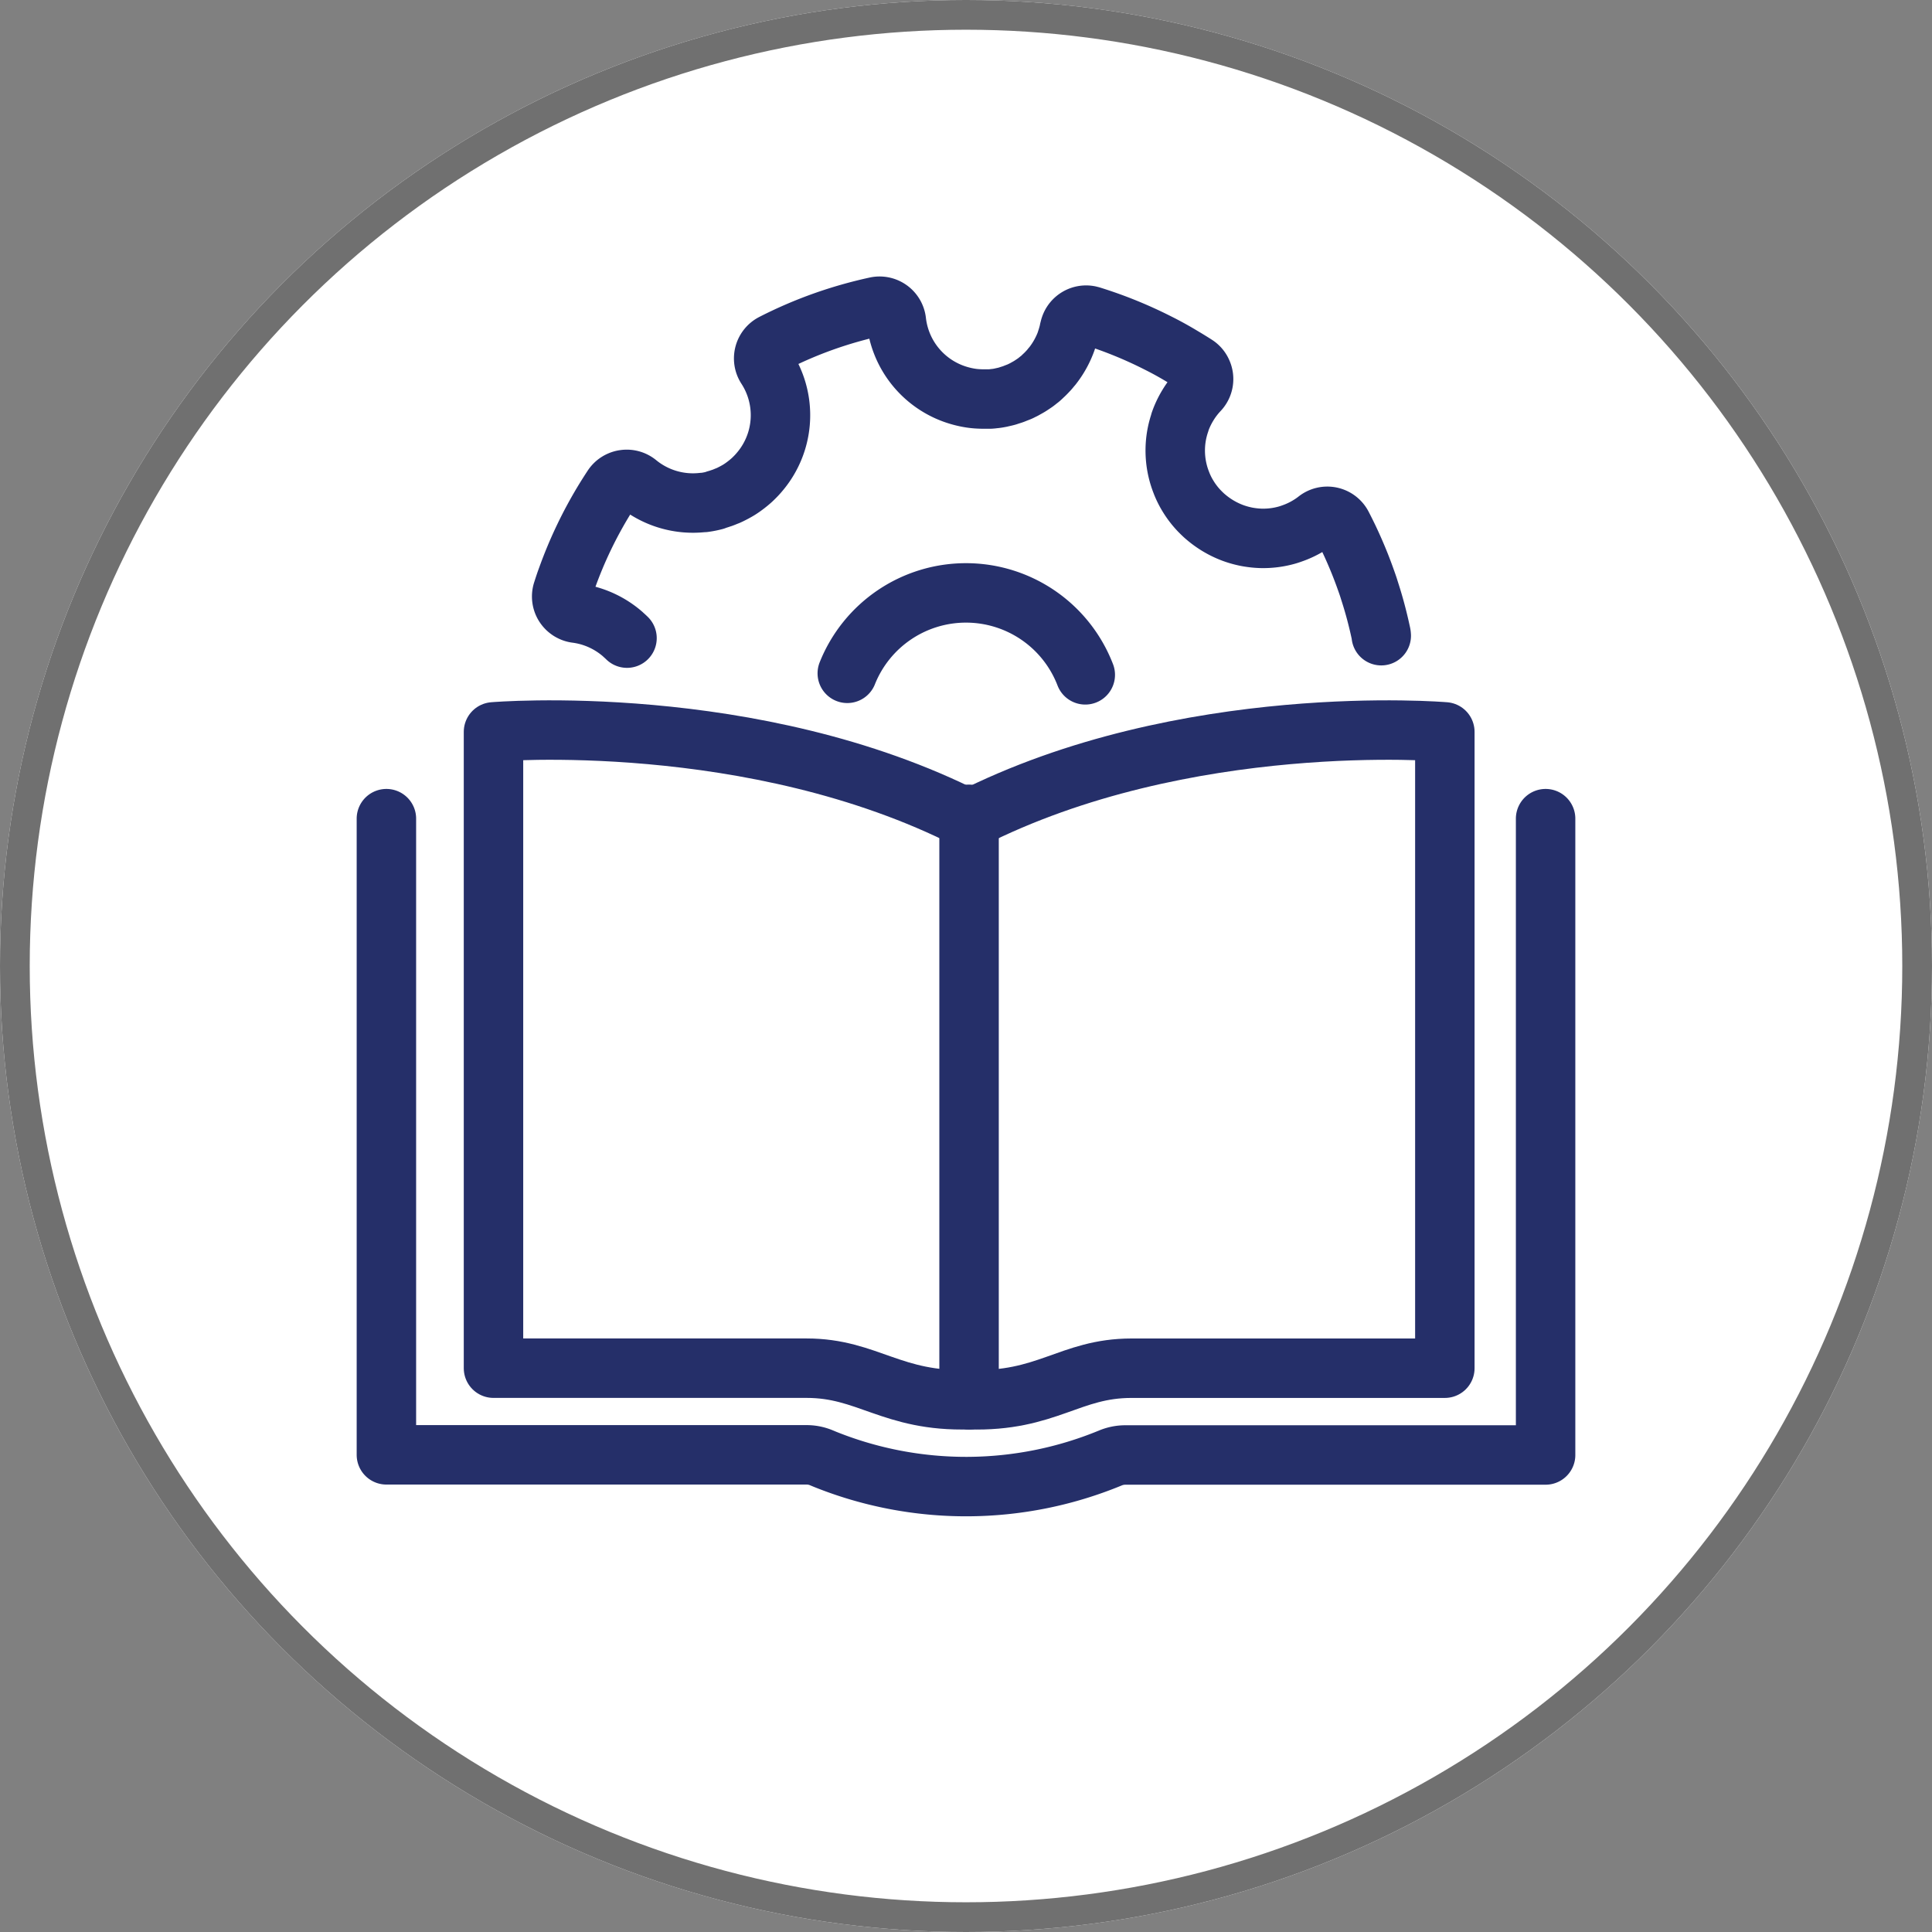 <svg height="65" viewBox="0 0 65 65" width="65" xmlns="http://www.w3.org/2000/svg"><rect x="0" y="0" width="65" height="65" fill="#808080" stroke="none"/><g fill="#fff" stroke="#707070"><circle cx="32.5" cy="32.5" r="32.5" stroke="none"/><circle cx="32.5" cy="32.5" fill="none" r="32"/></g><g fill="none" stroke="#252f69" stroke-linecap="round" stroke-linejoin="round" stroke-width="2"><path d="m32.595 27.397v-.001"/><path d="m65.349 18.654c-.048-.048-.1-.092-.146-.136a2.973 2.973 0 0 0 -.955-.558 2.932 2.932 0 0 0 -.6-.144.544.544 0 0 1 -.183-.056.476.476 0 0 1 -.068-.04.743.743 0 0 1 -.064-.051c-.014-.013-.026-.026-.039-.04a.6.6 0 0 1 -.054-.071.565.565 0 0 1 -.062-.477c.05-.156.1-.31.158-.464a14.333 14.333 0 0 1 1.264-2.637c.086-.139.173-.276.263-.413a.58.58 0 0 1 .124-.134.591.591 0 0 1 .244-.11l.05-.007a.568.568 0 0 1 .258.033.581.581 0 0 1 .158.091 2.951 2.951 0 0 0 2.207.65h.038a2.952 2.952 0 0 0 .364-.072l.039-.018c.056-.015.111-.033.165-.052l.038-.012c.048-.017.094-.036.141-.056l.06-.023c.058-.025.113-.053.168-.082l.037-.019c.055-.03.109-.059.161-.092l.012-.007c.05-.032.1-.065.147-.1l.023-.017c.052-.038.1-.076.149-.116l.008-.007c.049-.041.1-.084.142-.127l.005-.005c.048-.046.094-.093.139-.143a3.077 3.077 0 0 0 .249-.313 2.942 2.942 0 0 0 .05-3.275.568.568 0 0 1 .219-.817 14.237 14.237 0 0 1 1.693-.731 14.467 14.467 0 0 1 1.774-.506.569.569 0 0 1 .687.494 2.949 2.949 0 0 0 2.117 2.5 3.02 3.02 0 0 0 .391.086c.065.01.131.017.2.022h.006c.064.005.127.007.192.008h.011.19.029c.058 0 .118-.01.177-.017h.014c.06-.007.122-.018.182-.03l.041-.01c.06-.013.121-.026.181-.043l.09-.03c.039-.012.077-.023.115-.037s.068-.028.1-.04.065-.025.1-.039.056-.026.084-.04.071-.033.1-.051l.046-.026c.046-.025.091-.05.134-.077l.1-.066c.024-.017.049-.032.072-.049.039-.029.076-.058.113-.089.016-.012.032-.023.047-.036.037-.031.072-.064.108-.1.014-.014.029-.025.042-.039.04-.038.079-.079.118-.121l.022-.023c.028-.031.054-.062.079-.094s.034-.038.05-.058a3.01 3.01 0 0 0 .471-.857.031.031 0 0 1 0-.011 3.052 3.052 0 0 0 .09-.32c0-.022.011-.043.015-.065a.5.5 0 0 1 .016-.06.567.567 0 0 1 .649-.384l.06.015a14.434 14.434 0 0 1 2.26.918q.4.2.793.437l.131.078c.115.07.231.141.345.215a.548.548 0 0 1 .2.234.566.566 0 0 1 -.1.632 2.929 2.929 0 0 0 -.376.495 2.993 2.993 0 0 0 -.189.366c-.028.064-.052.128-.075.193a.04.04 0 0 1 0 .011 3.032 3.032 0 0 0 -.1.364 2.934 2.934 0 0 0 .147 1.667l.012.032a2.792 2.792 0 0 0 .174.358l.029.049a2.9 2.9 0 0 0 .387.508.025.025 0 0 0 .007.007c.054.056.11.11.167.162l.048.041a3.039 3.039 0 0 0 .877.523 2.964 2.964 0 0 0 .4.121c.072.017.145.031.218.041a2.985 2.985 0 0 0 .339.032 2.93 2.93 0 0 0 .9-.111c.054-.016.107-.033.159-.052a2.915 2.915 0 0 0 .62-.3 2.623 2.623 0 0 0 .226-.16.566.566 0 0 1 .849.186q.11.213.214.429.214.45.4.919c.055.141.109.283.16.426s.1.277.141.415c.106.326.2.653.28.98.039.156.074.311.108.468a.472.472 0 0 1 .01.075" transform="translate(-44.254 2.815)"/><path d="m153.92 101.315a4.3 4.3 0 0 1 8.007.051" transform="translate(-125.414 -78.662)"/><path d="m46.5 170.3v21.408h-14.134a1.316 1.316 0 0 0 -.506.1 12.723 12.723 0 0 1 -9.611.042l-.113-.047a1.3 1.3 0 0 0 -.5-.1h-14.136v-21.403" transform="translate(5.5 -142.757)"/><path d="m57.484 145.165c-7.258-3.693-16-2.95-16-2.95m0 0v21.408h10.538c2.048 0 2.867 1.138 5.463 1.06" transform="translate(-24.881 -117.592)"/><path d="m208.594 142.215s-8.747-.742-16 2.95m0 19.519c2.622.079 3.382-1.06 5.462-1.06h10.542v-21.409" transform="translate(-159.988 -117.592)"/><path d="m32.603 47.092v-19.518"/></g></svg>